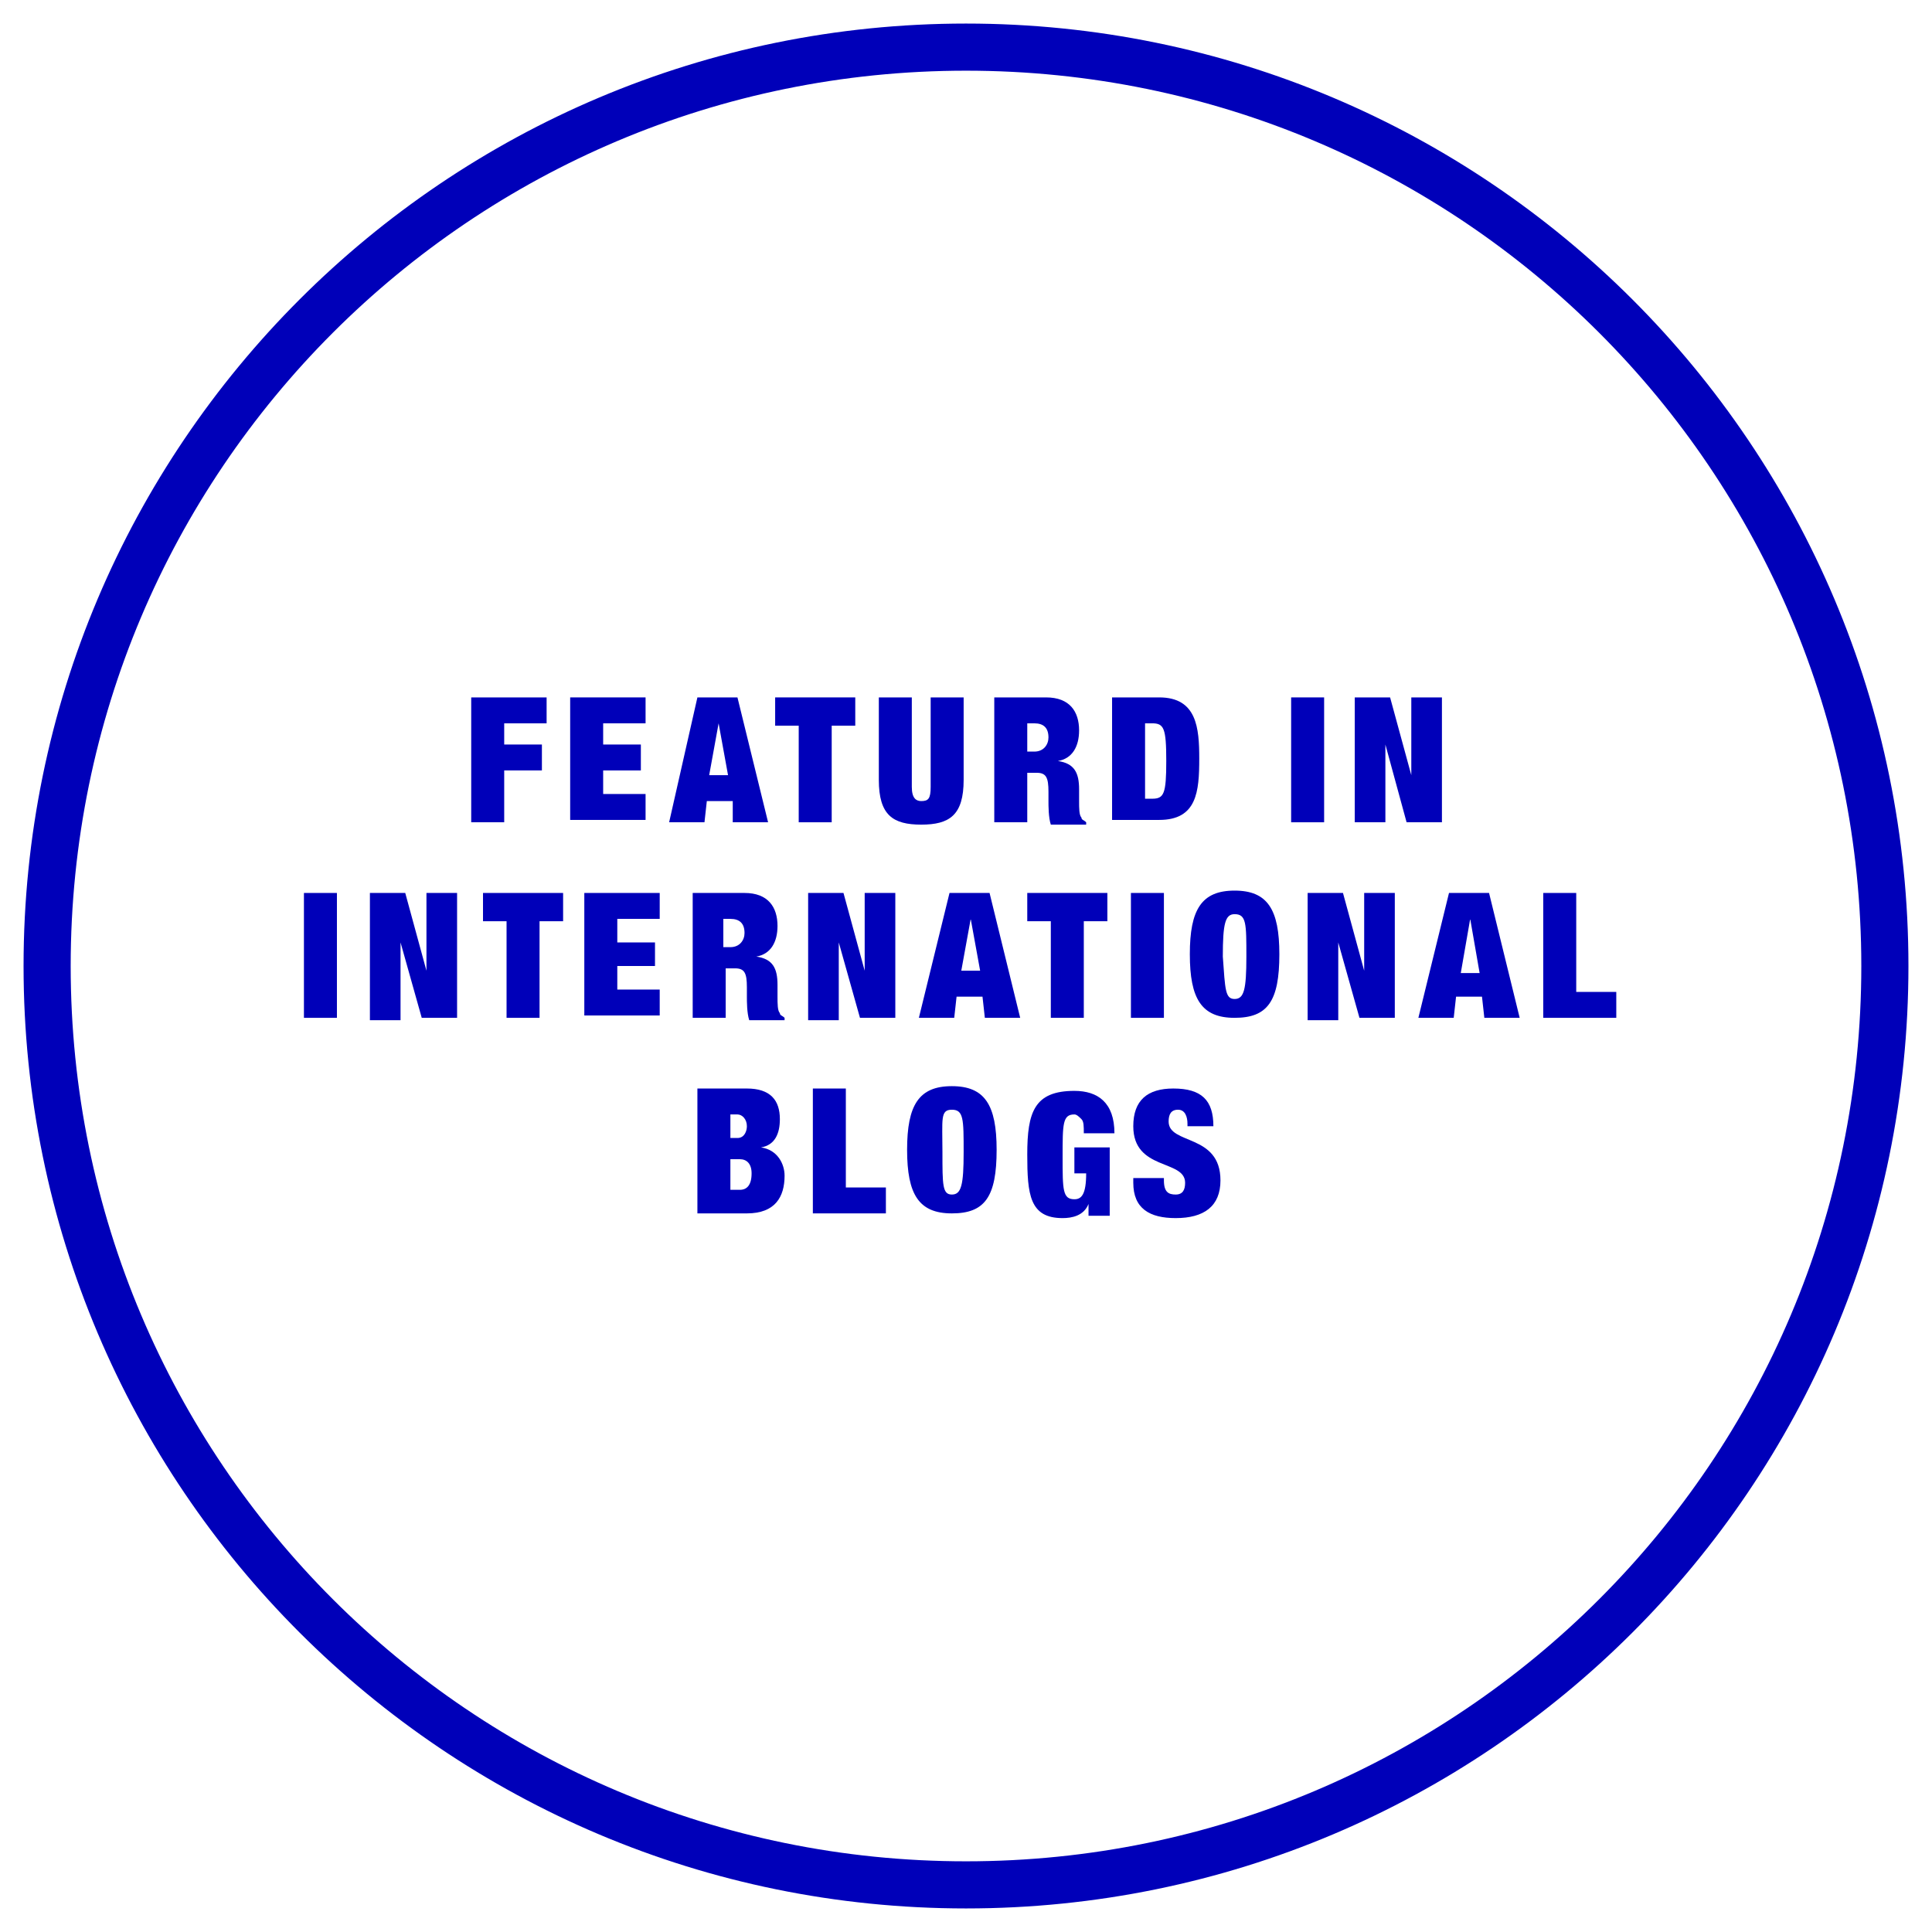 <?xml version="1.0" encoding="utf-8"?>
<!-- Generator: Adobe Illustrator 24.3.0, SVG Export Plug-In . SVG Version: 6.00 Build 0)  -->
<svg version="1.1" id="Layer_1" xmlns="http://www.w3.org/2000/svg" xmlns:xlink="http://www.w3.org/1999/xlink" x="0px" y="0px"
	 viewBox="0 0 82 82" style="enable-background:new 0 0 82 82;" xml:space="preserve">
<style type="text/css">
	.st0{fill:#0000B9;}
</style>
<g>
	<g>
		<path class="st0" d="M41,3c21,0,38,17,38,38S62,79,41,79S3,62,3,41S20,3,41,3 M41,1C18.9,1,1,18.9,1,41s17.9,40,40,40
			s40-17.9,40-40S63.1,1,41,1L41,1z"/>
	</g>
	<g>
		<g>
			<path class="st0" d="M20.1,29.6h3.1v1.1h-1.8v0.9h1.6v1.1h-1.6v2.2h-1.4V29.6z"/>
			<path class="st0" d="M24.3,29.6h3.1v1.1h-1.8v0.9h1.6v1.1h-1.6v1h1.8v1.1h-3.2V29.6z"/>
			<path class="st0" d="M29.6,29.6h1.7l1.3,5.3h-1.5L31.1,34H30l-0.1,0.9h-1.5L29.6,29.6z M30.5,30.7L30.5,30.7l-0.4,2.2h0.8
				L30.5,30.7z"/>
			<path class="st0" d="M33.9,30.8h-1v-1.2h3.4v1.2h-1v4.1h-1.4V30.8z"/>
			<path class="st0" d="M38.7,29.6v3.8c0,0.5,0.2,0.6,0.4,0.6c0.3,0,0.4-0.1,0.4-0.6v-3.8h1.4v3.5c0,1.5-0.6,1.9-1.8,1.9
				c-1.2,0-1.8-0.4-1.8-1.9v-3.5H38.7z"/>
			<path class="st0" d="M42.2,29.6h2.2c1,0,1.4,0.6,1.4,1.4c0,0.7-0.3,1.2-0.9,1.3v0c0.7,0.1,0.9,0.5,0.9,1.2v0.5
				c0,0.3,0,0.6,0.1,0.7c0,0.1,0.1,0.1,0.2,0.2v0.1h-1.5c-0.1-0.3-0.1-0.8-0.1-1v-0.4c0-0.6-0.1-0.8-0.5-0.8h-0.4v2.1h-1.4V29.6z
				 M43.6,31.9h0.3c0.4,0,0.6-0.3,0.6-0.6c0-0.4-0.2-0.6-0.6-0.6h-0.3V31.9z"/>
			<path class="st0" d="M47.2,29.6h2c1.6,0,1.7,1.3,1.7,2.6c0,1.4-0.1,2.6-1.7,2.6h-2V29.6z M48.6,33.9h0.3c0.5,0,0.6-0.2,0.6-1.6
				c0-1.4-0.1-1.6-0.6-1.6h-0.3V33.9z"/>
			<path class="st0" d="M54.8,29.6h1.4v5.3h-1.4V29.6z"/>
			<path class="st0" d="M57.5,29.6H59l0.9,3.3h0v-3.3h1.3v5.3h-1.5l-0.9-3.3h0v3.3h-1.3V29.6z"/>
			<path class="st0" d="M12.9,37.9h1.4v5.3h-1.4V37.9z"/>
			<path class="st0" d="M15.7,37.9h1.5l0.9,3.3h0v-3.3h1.3v5.3h-1.5L17,40h0v3.3h-1.3V37.9z"/>
			<path class="st0" d="M21.5,39.1h-1v-1.2h3.4v1.2h-1v4.1h-1.4V39.1z"/>
			<path class="st0" d="M24.9,37.9H28v1.1h-1.8V40h1.6V41h-1.6v1h1.8v1.1h-3.2V37.9z"/>
			<path class="st0" d="M29.4,37.9h2.2c1,0,1.4,0.6,1.4,1.4c0,0.7-0.3,1.2-0.9,1.3v0c0.7,0.1,0.9,0.5,0.9,1.2v0.5
				c0,0.3,0,0.6,0.1,0.7c0,0.1,0.1,0.1,0.2,0.2v0.1h-1.5c-0.1-0.3-0.1-0.8-0.1-1v-0.4c0-0.6-0.1-0.8-0.5-0.8h-0.4v2.1h-1.4V37.9z
				 M30.7,40.2H31c0.4,0,0.6-0.3,0.6-0.6c0-0.4-0.2-0.6-0.6-0.6h-0.3V40.2z"/>
			<path class="st0" d="M34.3,37.9h1.5l0.9,3.3h0v-3.3h1.3v5.3h-1.5L35.6,40h0v3.3h-1.3V37.9z"/>
			<path class="st0" d="M40.3,37.9H42l1.3,5.3h-1.5l-0.1-0.9h-1.1l-0.1,0.9H39L40.3,37.9z M41.2,39L41.2,39l-0.4,2.2h0.8L41.2,39z"
				/>
			<path class="st0" d="M44.6,39.1h-1v-1.2H47v1.2h-1v4.1h-1.4V39.1z"/>
			<path class="st0" d="M48,37.9h1.4v5.3H48V37.9z"/>
			<path class="st0" d="M52.4,37.8c1.4,0,1.9,0.8,1.9,2.7c0,2-0.5,2.7-1.9,2.7c-1.4,0-1.9-0.8-1.9-2.7C50.5,38.6,51,37.8,52.4,37.8z
				 M52.4,42.4c0.4,0,0.5-0.4,0.5-1.8c0-1.4,0-1.8-0.5-1.8c-0.4,0-0.5,0.4-0.5,1.8C52,42,52,42.4,52.4,42.4z"/>
			<path class="st0" d="M55.5,37.9h1.5l0.9,3.3h0v-3.3h1.3v5.3h-1.5L56.8,40h0v3.3h-1.3V37.9z"/>
			<path class="st0" d="M61.5,37.9h1.7l1.3,5.3h-1.5l-0.1-0.9h-1.1l-0.1,0.9h-1.5L61.5,37.9z M62.4,39L62.4,39L62,41.3h0.8L62.4,39z
				"/>
			<path class="st0" d="M65.5,37.9h1.4v4.2h1.7v1.1h-3.1V37.9z"/>
			<path class="st0" d="M29.6,46.2h2.1c1,0,1.4,0.5,1.4,1.3c0,0.6-0.2,1.1-0.8,1.2v0c0.7,0.1,1,0.7,1,1.2c0,0.9-0.4,1.6-1.6,1.6
				h-2.1V46.2z M31,48.3h0.3c0.3,0,0.4-0.3,0.4-0.5c0-0.3-0.2-0.5-0.4-0.5H31V48.3z M31,50.5h0.4c0.3,0,0.5-0.2,0.5-0.7
				c0-0.4-0.2-0.6-0.5-0.6H31V50.5z"/>
			<path class="st0" d="M34.5,46.2h1.4v4.2h1.7v1.1h-3.1V46.2z"/>
			<path class="st0" d="M40.4,46.1c1.4,0,1.9,0.8,1.9,2.7c0,2-0.5,2.7-1.9,2.7s-1.9-0.8-1.9-2.7C38.5,46.9,39,46.1,40.4,46.1z
				 M40.4,50.7c0.4,0,0.5-0.4,0.5-1.8c0-1.4,0-1.8-0.5-1.8S40,47.5,40,48.9C40,50.3,40,50.7,40.4,50.7z"/>
			<path class="st0" d="M45.3,48.7h1.8v2.9h-0.9l0-0.5h0c-0.2,0.5-0.7,0.6-1.1,0.6c-1.4,0-1.5-1-1.5-2.7c0-1.8,0.3-2.7,2-2.7
				c1,0,1.7,0.5,1.7,1.8h-1.3c0-0.3,0-0.5-0.1-0.6c-0.1-0.1-0.2-0.2-0.3-0.2c-0.5,0-0.5,0.4-0.5,1.8c0,1.4,0,1.8,0.5,1.8
				c0.3,0,0.5-0.2,0.5-1.1h-0.5V48.7z"/>
			<path class="st0" d="M50.4,47.8v-0.1c0-0.3-0.1-0.6-0.4-0.6c-0.3,0-0.4,0.2-0.4,0.5c0,1,2.2,0.5,2.2,2.5c0,1.1-0.7,1.6-1.9,1.6
				c-1.1,0-1.8-0.4-1.8-1.5V50h1.3v0.1c0,0.5,0.2,0.6,0.5,0.6c0.3,0,0.4-0.2,0.4-0.5c0-1-2.2-0.5-2.2-2.4c0-1.1,0.6-1.6,1.7-1.6
				c1.2,0,1.7,0.5,1.7,1.6H50.4z"/>
		</g>
	</g>
</g>
</svg>
